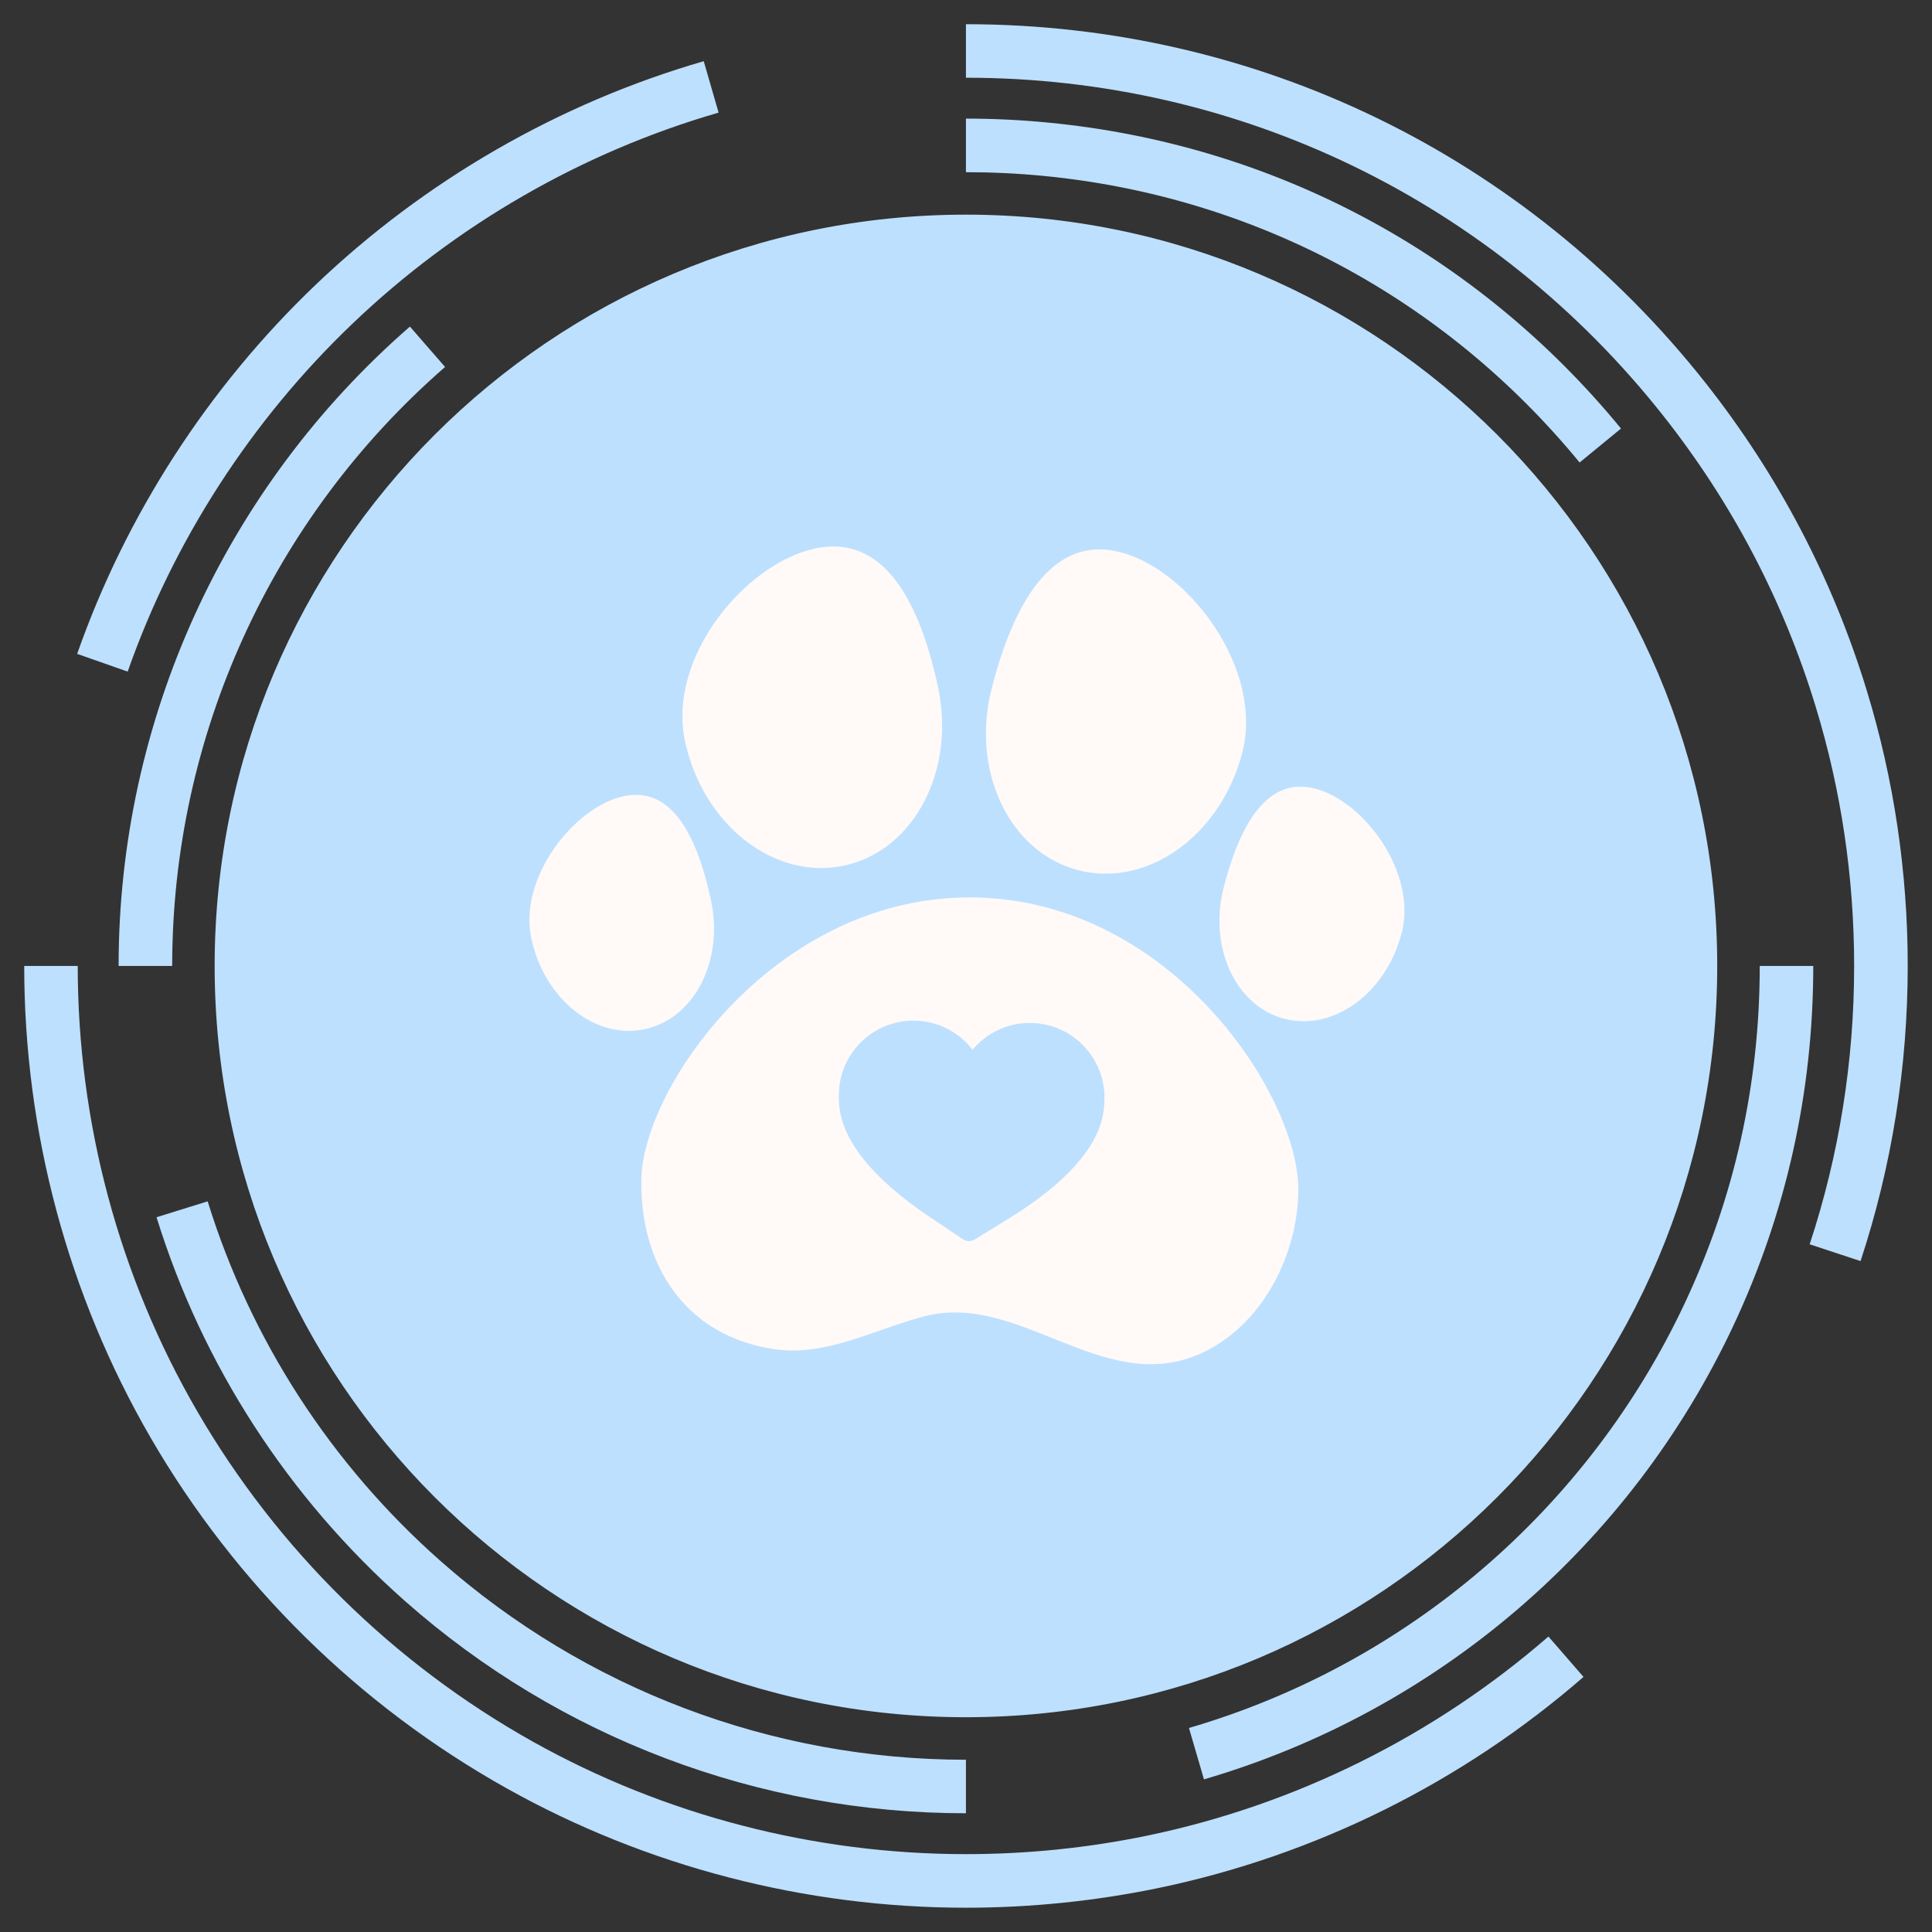 <svg xmlns="http://www.w3.org/2000/svg" xmlns:xlink="http://www.w3.org/1999/xlink" width="160" viewBox="0 0 120 120" height="160" preserveAspectRatio="xMidYMid meet"><rect x="0" y="0" width="120" height="120" fill="#333333" stroke="none"/><defs><clipPath id="2647ae3f93"><path d="M 1.504 1.504 L 118.504 1.504 L 118.504 118.504 L 1.504 118.504 Z M 1.504 1.504 " clip-rule="nonzero"></path></clipPath><clipPath id="f51f1b8ced"><path d="M 75 48 L 88 48 L 88 64 L 75 64 Z M 75 48 " clip-rule="nonzero"></path></clipPath><clipPath id="6830950919"><path d="M 32.613 32.531 L 88.102 33.637 L 87.027 87.625 L 31.539 86.523 Z M 32.613 32.531 " clip-rule="nonzero"></path></clipPath><clipPath id="e35c7661b8"><path d="M 32.613 32.531 L 88.102 33.637 L 87.027 87.625 L 31.539 86.523 Z M 32.613 32.531 " clip-rule="nonzero"></path></clipPath><clipPath id="1a3cdd01be"><path d="M 32 49 L 45 49 L 45 65 L 32 65 Z M 32 49 " clip-rule="nonzero"></path></clipPath><clipPath id="68f9d5b3d8"><path d="M 32.613 32.531 L 88.102 33.637 L 87.027 87.625 L 31.539 86.523 Z M 32.613 32.531 " clip-rule="nonzero"></path></clipPath><clipPath id="8b687b267f"><path d="M 32.613 32.531 L 88.102 33.637 L 87.027 87.625 L 31.539 86.523 Z M 32.613 32.531 " clip-rule="nonzero"></path></clipPath><clipPath id="b06376a3f9"><path d="M 42 33 L 59 33 L 59 54 L 42 54 Z M 42 33 " clip-rule="nonzero"></path></clipPath><clipPath id="d7bac3a7ae"><path d="M 32.613 32.531 L 88.102 33.637 L 87.027 87.625 L 31.539 86.523 Z M 32.613 32.531 " clip-rule="nonzero"></path></clipPath><clipPath id="e95405dc95"><path d="M 32.613 32.531 L 88.102 33.637 L 87.027 87.625 L 31.539 86.523 Z M 32.613 32.531 " clip-rule="nonzero"></path></clipPath><clipPath id="83c62b3f8d"><path d="M 61 34 L 78 34 L 78 55 L 61 55 Z M 61 34 " clip-rule="nonzero"></path></clipPath><clipPath id="1df8bd65bd"><path d="M 32.613 32.531 L 88.102 33.637 L 87.027 87.625 L 31.539 86.523 Z M 32.613 32.531 " clip-rule="nonzero"></path></clipPath><clipPath id="f03ab4f8d7"><path d="M 32.613 32.531 L 88.102 33.637 L 87.027 87.625 L 31.539 86.523 Z M 32.613 32.531 " clip-rule="nonzero"></path></clipPath><clipPath id="0e0a533675"><path d="M 39 55 L 81 55 L 81 85 L 39 85 Z M 39 55 " clip-rule="nonzero"></path></clipPath><clipPath id="98095c0dff"><path d="M 32.613 32.531 L 88.102 33.637 L 87.027 87.625 L 31.539 86.523 Z M 32.613 32.531 " clip-rule="nonzero"></path></clipPath><clipPath id="56b78890d7"><path d="M 32.613 32.531 L 88.102 33.637 L 87.027 87.625 L 31.539 86.523 Z M 32.613 32.531 " clip-rule="nonzero"></path></clipPath></defs><g clip-path="url(#2647ae3f93)"><path fill="#bde0fe" d="M 59.996 13.332 C 85.77 13.332 106.66 34.227 106.66 59.996 C 106.66 85.77 85.77 106.66 59.996 106.66 C 34.227 106.66 13.332 85.77 13.332 59.996 C 13.332 34.227 34.227 13.332 59.996 13.332 Z M 59.996 109.301 C 47.961 109.301 36.371 104.914 27.363 96.957 C 20.566 90.953 15.566 83.227 12.898 74.617 L 9.723 75.605 C 12.57 84.793 17.91 93.039 25.16 99.449 C 34.777 107.945 47.148 112.625 59.996 112.625 Z M 107.656 82.355 C 110.953 75.332 112.625 67.812 112.625 59.996 L 109.301 59.996 C 109.301 67.32 107.734 74.367 104.645 80.941 C 98.625 93.75 87.398 103.371 73.848 107.328 L 74.781 110.52 C 89.246 106.293 101.23 96.027 107.656 82.355 Z M 100.684 26.617 C 91.727 15.707 79.086 8.957 65.09 7.613 C 63.406 7.449 61.695 7.367 59.996 7.367 L 59.996 10.695 C 61.59 10.695 63.195 10.77 64.773 10.922 C 77.879 12.18 89.719 18.504 98.113 28.727 Z M 27.645 22.793 L 25.461 20.285 C 13.961 30.293 7.367 44.766 7.367 59.996 L 10.695 59.996 C 10.695 45.73 16.871 32.168 27.645 22.793 Z M 118.492 59.996 C 118.492 54.184 117.641 48.438 115.961 42.93 C 113.836 35.961 110.461 29.516 105.926 23.773 C 94.75 9.621 78.008 1.504 59.996 1.504 L 59.996 4.828 C 76.984 4.828 92.773 12.484 103.316 25.832 C 107.594 31.25 110.777 37.328 112.777 43.898 C 114.363 49.094 115.164 54.512 115.164 59.996 C 115.164 65.91 114.234 71.727 112.402 77.285 L 115.562 78.328 C 117.504 72.43 118.492 66.262 118.492 59.996 Z M 21.879 20.117 C 28.289 13.984 36.16 9.445 44.633 6.996 L 43.711 3.801 C 34.723 6.402 26.379 11.211 19.578 17.715 C 12.934 24.066 7.82 31.984 4.793 40.613 L 7.93 41.715 C 10.785 33.578 15.609 26.109 21.879 20.117 Z M 71.945 117.27 C 81.68 115.246 90.816 110.715 98.355 104.156 L 96.176 101.648 C 89.062 107.832 80.449 112.105 71.27 114.012 C 67.582 114.777 63.789 115.164 59.996 115.164 C 50.574 115.164 41.281 112.75 33.109 108.184 C 24.441 103.332 17.219 96.227 12.234 87.629 C 7.387 79.27 4.828 69.715 4.828 59.996 L 1.504 59.996 C 1.504 70.301 4.219 80.43 9.355 89.297 C 14.641 98.41 22.293 105.945 31.488 111.086 C 40.148 115.93 50.008 118.492 59.996 118.492 C 64.016 118.492 68.035 118.078 71.945 117.27 Z M 71.945 117.27 " fill-opacity="1" fill-rule="nonzero"></path></g><g clip-path="url(#f51f1b8ced)"><g clip-path="url(#6830950919)"><g clip-path="url(#e35c7661b8)"><path fill="#fff9f8" d="M 87.062 57.945 C 86.094 61.684 82.836 64.07 79.785 63.281 C 76.734 62.492 75.047 58.824 76.012 55.086 C 76.98 51.352 78.637 48.191 81.688 48.98 C 84.738 49.77 88.027 54.211 87.062 57.945 " fill-opacity="1" fill-rule="nonzero"></path></g></g></g><g clip-path="url(#1a3cdd01be)"><g clip-path="url(#68f9d5b3d8)"><g clip-path="url(#8b687b267f)"><path fill="#fff9f8" d="M 33.004 58.301 C 33.82 62.074 36.98 64.59 40.059 63.922 C 43.141 63.254 44.973 59.656 44.156 55.887 C 43.34 52.113 41.812 48.785 38.73 49.453 C 35.652 50.121 32.184 54.531 33.004 58.301 " fill-opacity="1" fill-rule="nonzero"></path></g></g></g><g clip-path="url(#b06376a3f9)"><g clip-path="url(#d7bac3a7ae)"><g clip-path="url(#e95405dc95)"><path fill="#fff9f8" d="M 42.551 46.055 C 43.676 51.25 48.105 54.703 52.445 53.762 C 56.781 52.82 59.383 47.848 58.258 42.648 C 57.129 37.449 54.945 33.133 50.609 34.07 C 46.27 35.012 41.422 40.855 42.551 46.055 " fill-opacity="1" fill-rule="nonzero"></path></g></g></g><g clip-path="url(#83c62b3f8d)"><g clip-path="url(#1df8bd65bd)"><g clip-path="url(#f03ab4f8d7)"><path fill="#fff9f8" d="M 77.164 46.742 C 75.832 51.891 71.27 55.164 66.973 54.051 C 62.676 52.938 60.273 47.863 61.605 42.715 C 62.938 37.566 65.297 33.184 69.594 34.297 C 73.891 35.41 78.496 41.594 77.164 46.742 " fill-opacity="1" fill-rule="nonzero"></path></g></g></g><g clip-path="url(#0e0a533675)"><g clip-path="url(#98095c0dff)"><g clip-path="url(#56b78890d7)"><path fill="#fff9f8" d="M 62.715 75.645 L 60.555 76.98 C 60.438 77.055 60.305 77.09 60.172 77.086 C 60.039 77.086 59.906 77.043 59.793 76.965 L 57.688 75.547 C 52.031 71.723 52.086 68.965 52.105 67.93 C 52.156 65.379 54.273 63.344 56.824 63.395 C 58.258 63.422 59.566 64.105 60.406 65.207 C 61.293 64.141 62.625 63.508 64.059 63.539 C 66.613 63.59 68.648 65.707 68.598 68.258 C 68.574 69.293 68.52 72.051 62.715 75.645 Z M 60.594 55.742 C 48.32 55.496 39.953 67.395 39.836 73.223 C 39.73 78.562 42.559 82.945 48.008 83.789 C 51.297 84.297 54.266 82.578 57.426 81.758 C 63.484 80.18 68.781 87.09 75 83.867 C 78.52 82.039 80.566 77.91 80.645 74.035 C 80.762 68.207 72.871 55.984 60.594 55.742 " fill-opacity="1" fill-rule="nonzero"></path></g></g></g></svg>